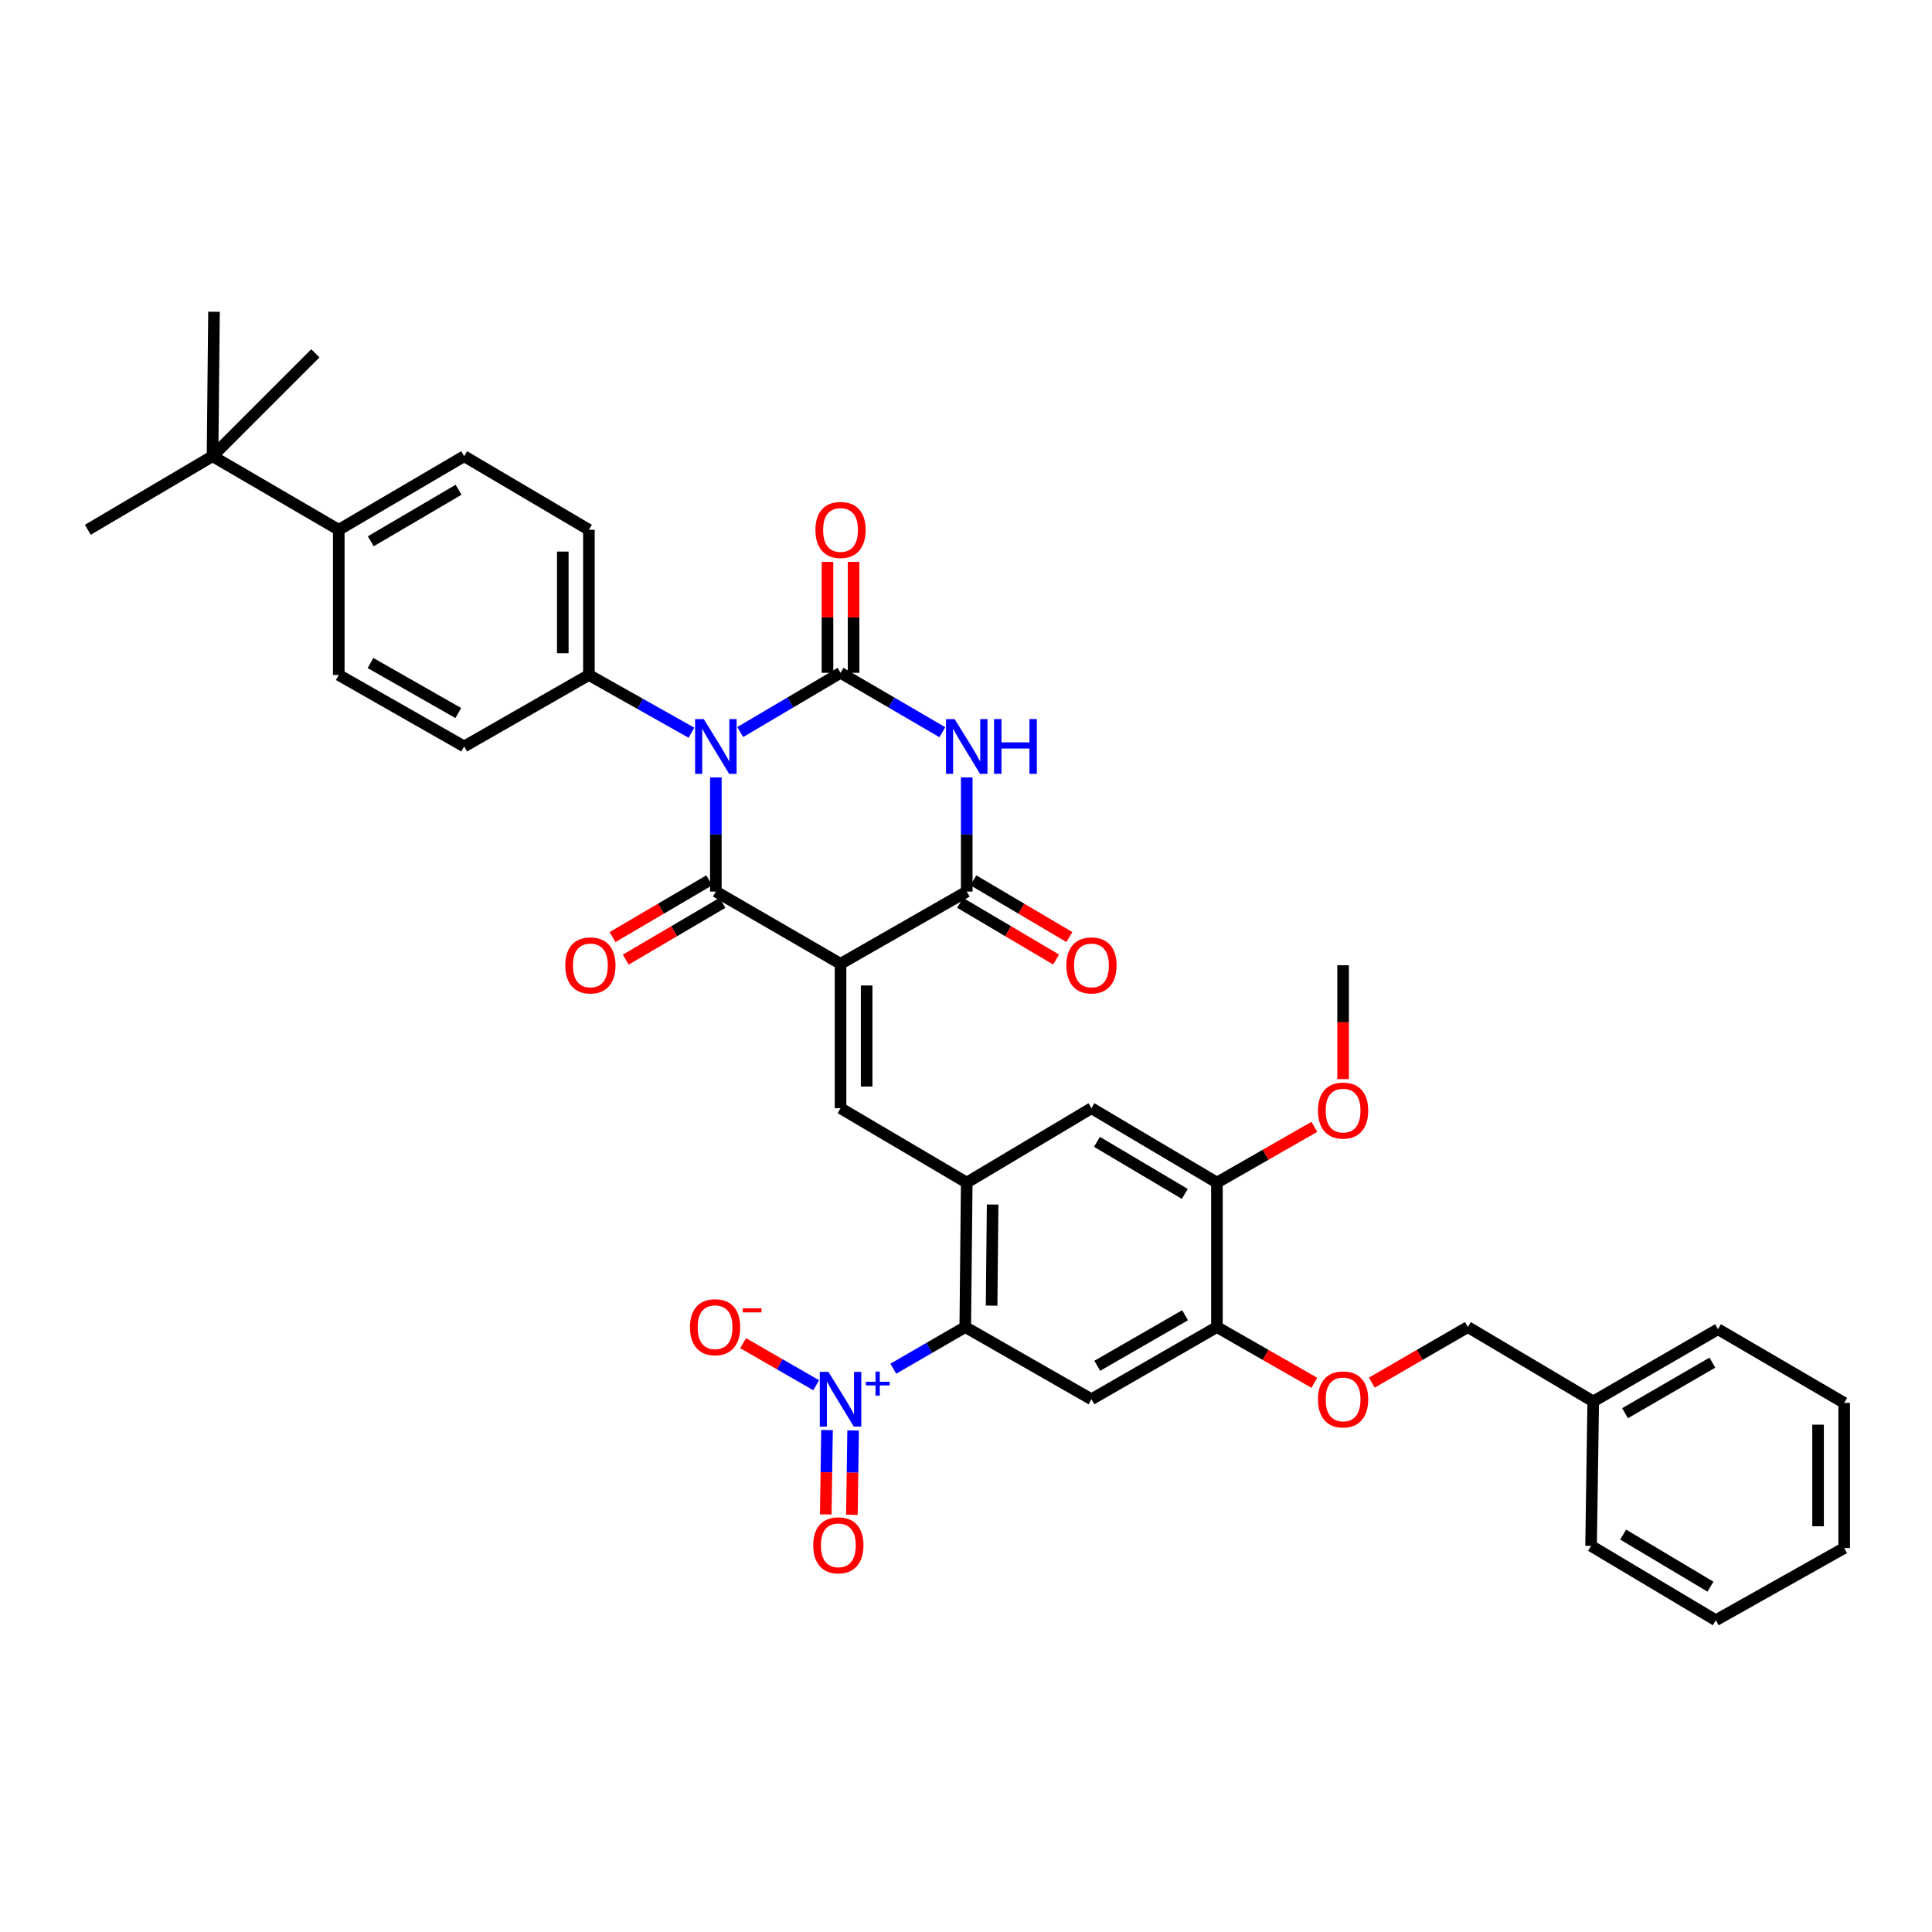 <?xml version='1.0' encoding='iso-8859-1'?>
<svg version='1.1' baseProfile='full'
              xmlns='http://www.w3.org/2000/svg'
                      xmlns:rdkit='http://www.rdkit.org/xml'
                      xmlns:xlink='http://www.w3.org/1999/xlink'
                  xml:space='preserve'
width='1000px' height='1000px' viewBox='0 0 1000 1000'>
<!-- END OF HEADER -->
<rect style='opacity:1.0;fill:#FFFFFF;stroke:none' width='1000' height='1000' x='0' y='0'> </rect>
<path class='bond-1' d='M 370.525,402.4 L 370.525,431.938' style='fill:none;fill-rule:evenodd;stroke:#0000FF;stroke-width:6px;stroke-linecap:butt;stroke-linejoin:miter;stroke-opacity:1' />
<path class='bond-1' d='M 370.525,431.938 L 370.525,461.477' style='fill:none;fill-rule:evenodd;stroke:#000000;stroke-width:6px;stroke-linecap:butt;stroke-linejoin:miter;stroke-opacity:1' />
<path class='bond-2' d='M 383.138,378.913 L 409.099,363.583' style='fill:none;fill-rule:evenodd;stroke:#0000FF;stroke-width:6px;stroke-linecap:butt;stroke-linejoin:miter;stroke-opacity:1' />
<path class='bond-2' d='M 409.099,363.583 L 435.06,348.252' style='fill:none;fill-rule:evenodd;stroke:#000000;stroke-width:6px;stroke-linecap:butt;stroke-linejoin:miter;stroke-opacity:1' />
<path class='bond-11' d='M 357.9,379.254 L 331.359,364.313' style='fill:none;fill-rule:evenodd;stroke:#0000FF;stroke-width:6px;stroke-linecap:butt;stroke-linejoin:miter;stroke-opacity:1' />
<path class='bond-11' d='M 331.359,364.313 L 304.818,349.371' style='fill:none;fill-rule:evenodd;stroke:#000000;stroke-width:6px;stroke-linecap:butt;stroke-linejoin:miter;stroke-opacity:1' />
<path class='bond-0' d='M 435.06,498.866 L 370.525,461.477' style='fill:none;fill-rule:evenodd;stroke:#000000;stroke-width:6px;stroke-linecap:butt;stroke-linejoin:miter;stroke-opacity:1' />
<path class='bond-5' d='M 435.06,498.866 L 435.06,573.606' style='fill:none;fill-rule:evenodd;stroke:#000000;stroke-width:6px;stroke-linecap:butt;stroke-linejoin:miter;stroke-opacity:1' />
<path class='bond-5' d='M 448.576,510.077 L 448.576,562.395' style='fill:none;fill-rule:evenodd;stroke:#000000;stroke-width:6px;stroke-linecap:butt;stroke-linejoin:miter;stroke-opacity:1' />
<path class='bond-39' d='M 435.06,498.866 L 500.383,461.477' style='fill:none;fill-rule:evenodd;stroke:#000000;stroke-width:6px;stroke-linecap:butt;stroke-linejoin:miter;stroke-opacity:1' />
<path class='bond-15' d='M 367.102,455.65 L 342.073,470.349' style='fill:none;fill-rule:evenodd;stroke:#000000;stroke-width:6px;stroke-linecap:butt;stroke-linejoin:miter;stroke-opacity:1' />
<path class='bond-15' d='M 342.073,470.349 L 317.044,485.049' style='fill:none;fill-rule:evenodd;stroke:#FF0000;stroke-width:6px;stroke-linecap:butt;stroke-linejoin:miter;stroke-opacity:1' />
<path class='bond-15' d='M 373.947,467.305 L 348.918,482.004' style='fill:none;fill-rule:evenodd;stroke:#000000;stroke-width:6px;stroke-linecap:butt;stroke-linejoin:miter;stroke-opacity:1' />
<path class='bond-15' d='M 348.918,482.004 L 323.89,496.704' style='fill:none;fill-rule:evenodd;stroke:#FF0000;stroke-width:6px;stroke-linecap:butt;stroke-linejoin:miter;stroke-opacity:1' />
<path class='bond-3' d='M 435.06,348.252 L 461.406,363.623' style='fill:none;fill-rule:evenodd;stroke:#000000;stroke-width:6px;stroke-linecap:butt;stroke-linejoin:miter;stroke-opacity:1' />
<path class='bond-3' d='M 461.406,363.623 L 487.752,378.993' style='fill:none;fill-rule:evenodd;stroke:#0000FF;stroke-width:6px;stroke-linecap:butt;stroke-linejoin:miter;stroke-opacity:1' />
<path class='bond-14' d='M 441.818,348.252 L 441.818,319.54' style='fill:none;fill-rule:evenodd;stroke:#000000;stroke-width:6px;stroke-linecap:butt;stroke-linejoin:miter;stroke-opacity:1' />
<path class='bond-14' d='M 441.818,319.54 L 441.818,290.829' style='fill:none;fill-rule:evenodd;stroke:#FF0000;stroke-width:6px;stroke-linecap:butt;stroke-linejoin:miter;stroke-opacity:1' />
<path class='bond-14' d='M 428.301,348.252 L 428.301,319.54' style='fill:none;fill-rule:evenodd;stroke:#000000;stroke-width:6px;stroke-linecap:butt;stroke-linejoin:miter;stroke-opacity:1' />
<path class='bond-14' d='M 428.301,319.54 L 428.301,290.829' style='fill:none;fill-rule:evenodd;stroke:#FF0000;stroke-width:6px;stroke-linecap:butt;stroke-linejoin:miter;stroke-opacity:1' />
<path class='bond-4' d='M 500.383,402.4 L 500.383,431.938' style='fill:none;fill-rule:evenodd;stroke:#0000FF;stroke-width:6px;stroke-linecap:butt;stroke-linejoin:miter;stroke-opacity:1' />
<path class='bond-4' d='M 500.383,431.938 L 500.383,461.477' style='fill:none;fill-rule:evenodd;stroke:#000000;stroke-width:6px;stroke-linecap:butt;stroke-linejoin:miter;stroke-opacity:1' />
<path class='bond-18' d='M 496.945,467.296 L 521.787,481.972' style='fill:none;fill-rule:evenodd;stroke:#000000;stroke-width:6px;stroke-linecap:butt;stroke-linejoin:miter;stroke-opacity:1' />
<path class='bond-18' d='M 521.787,481.972 L 546.628,496.648' style='fill:none;fill-rule:evenodd;stroke:#FF0000;stroke-width:6px;stroke-linecap:butt;stroke-linejoin:miter;stroke-opacity:1' />
<path class='bond-18' d='M 503.821,455.659 L 528.662,470.335' style='fill:none;fill-rule:evenodd;stroke:#000000;stroke-width:6px;stroke-linecap:butt;stroke-linejoin:miter;stroke-opacity:1' />
<path class='bond-18' d='M 528.662,470.335 L 553.504,485.011' style='fill:none;fill-rule:evenodd;stroke:#FF0000;stroke-width:6px;stroke-linecap:butt;stroke-linejoin:miter;stroke-opacity:1' />
<path class='bond-8' d='M 435.06,573.606 L 500.383,612.114' style='fill:none;fill-rule:evenodd;stroke:#000000;stroke-width:6px;stroke-linecap:butt;stroke-linejoin:miter;stroke-opacity:1' />
<path class='bond-6' d='M 462.369,708.44 L 480.993,697.658' style='fill:none;fill-rule:evenodd;stroke:#0000FF;stroke-width:6px;stroke-linecap:butt;stroke-linejoin:miter;stroke-opacity:1' />
<path class='bond-6' d='M 480.993,697.658 L 499.617,686.876' style='fill:none;fill-rule:evenodd;stroke:#000000;stroke-width:6px;stroke-linecap:butt;stroke-linejoin:miter;stroke-opacity:1' />
<path class='bond-16' d='M 422.447,716.99 L 403.541,706.109' style='fill:none;fill-rule:evenodd;stroke:#0000FF;stroke-width:6px;stroke-linecap:butt;stroke-linejoin:miter;stroke-opacity:1' />
<path class='bond-16' d='M 403.541,706.109 L 384.636,695.228' style='fill:none;fill-rule:evenodd;stroke:#FF0000;stroke-width:6px;stroke-linecap:butt;stroke-linejoin:miter;stroke-opacity:1' />
<path class='bond-17' d='M 428.063,740.198 L 427.737,762.031' style='fill:none;fill-rule:evenodd;stroke:#0000FF;stroke-width:6px;stroke-linecap:butt;stroke-linejoin:miter;stroke-opacity:1' />
<path class='bond-17' d='M 427.737,762.031 L 427.411,783.863' style='fill:none;fill-rule:evenodd;stroke:#FF0000;stroke-width:6px;stroke-linecap:butt;stroke-linejoin:miter;stroke-opacity:1' />
<path class='bond-17' d='M 441.578,740.399 L 441.252,762.232' style='fill:none;fill-rule:evenodd;stroke:#0000FF;stroke-width:6px;stroke-linecap:butt;stroke-linejoin:miter;stroke-opacity:1' />
<path class='bond-17' d='M 441.252,762.232 L 440.927,784.065' style='fill:none;fill-rule:evenodd;stroke:#FF0000;stroke-width:6px;stroke-linecap:butt;stroke-linejoin:miter;stroke-opacity:1' />
<path class='bond-7' d='M 499.617,686.876 L 500.383,612.114' style='fill:none;fill-rule:evenodd;stroke:#000000;stroke-width:6px;stroke-linecap:butt;stroke-linejoin:miter;stroke-opacity:1' />
<path class='bond-7' d='M 513.248,675.801 L 513.784,623.467' style='fill:none;fill-rule:evenodd;stroke:#000000;stroke-width:6px;stroke-linecap:butt;stroke-linejoin:miter;stroke-opacity:1' />
<path class='bond-9' d='M 499.617,686.876 L 564.94,724.25' style='fill:none;fill-rule:evenodd;stroke:#000000;stroke-width:6px;stroke-linecap:butt;stroke-linejoin:miter;stroke-opacity:1' />
<path class='bond-12' d='M 500.383,612.114 L 564.94,573.606' style='fill:none;fill-rule:evenodd;stroke:#000000;stroke-width:6px;stroke-linecap:butt;stroke-linejoin:miter;stroke-opacity:1' />
<path class='bond-40' d='M 564.94,724.25 L 629.873,686.876' style='fill:none;fill-rule:evenodd;stroke:#000000;stroke-width:6px;stroke-linecap:butt;stroke-linejoin:miter;stroke-opacity:1' />
<path class='bond-40' d='M 567.938,706.929 L 613.391,680.768' style='fill:none;fill-rule:evenodd;stroke:#000000;stroke-width:6px;stroke-linecap:butt;stroke-linejoin:miter;stroke-opacity:1' />
<path class='bond-10' d='M 629.873,686.876 L 629.873,612.114' style='fill:none;fill-rule:evenodd;stroke:#000000;stroke-width:6px;stroke-linecap:butt;stroke-linejoin:miter;stroke-opacity:1' />
<path class='bond-21' d='M 629.873,686.876 L 655.087,701.305' style='fill:none;fill-rule:evenodd;stroke:#000000;stroke-width:6px;stroke-linecap:butt;stroke-linejoin:miter;stroke-opacity:1' />
<path class='bond-21' d='M 655.087,701.305 L 680.301,715.734' style='fill:none;fill-rule:evenodd;stroke:#FF0000;stroke-width:6px;stroke-linecap:butt;stroke-linejoin:miter;stroke-opacity:1' />
<path class='bond-22' d='M 304.818,349.371 L 240.253,386.362' style='fill:none;fill-rule:evenodd;stroke:#000000;stroke-width:6px;stroke-linecap:butt;stroke-linejoin:miter;stroke-opacity:1' />
<path class='bond-23' d='M 304.818,349.371 L 304.818,274.218' style='fill:none;fill-rule:evenodd;stroke:#000000;stroke-width:6px;stroke-linecap:butt;stroke-linejoin:miter;stroke-opacity:1' />
<path class='bond-23' d='M 291.302,338.098 L 291.302,285.491' style='fill:none;fill-rule:evenodd;stroke:#000000;stroke-width:6px;stroke-linecap:butt;stroke-linejoin:miter;stroke-opacity:1' />
<path class='bond-13' d='M 564.94,573.606 L 629.873,612.114' style='fill:none;fill-rule:evenodd;stroke:#000000;stroke-width:6px;stroke-linecap:butt;stroke-linejoin:miter;stroke-opacity:1' />
<path class='bond-13' d='M 567.786,591.008 L 613.239,617.964' style='fill:none;fill-rule:evenodd;stroke:#000000;stroke-width:6px;stroke-linecap:butt;stroke-linejoin:miter;stroke-opacity:1' />
<path class='bond-27' d='M 629.873,612.114 L 655.087,597.688' style='fill:none;fill-rule:evenodd;stroke:#000000;stroke-width:6px;stroke-linecap:butt;stroke-linejoin:miter;stroke-opacity:1' />
<path class='bond-27' d='M 655.087,597.688 L 680.301,583.262' style='fill:none;fill-rule:evenodd;stroke:#FF0000;stroke-width:6px;stroke-linecap:butt;stroke-linejoin:miter;stroke-opacity:1' />
<path class='bond-19' d='M 110.012,236.123 L 175.343,274.218' style='fill:none;fill-rule:evenodd;stroke:#000000;stroke-width:6px;stroke-linecap:butt;stroke-linejoin:miter;stroke-opacity:1' />
<path class='bond-29' d='M 110.012,236.123 L 110.763,161.361' style='fill:none;fill-rule:evenodd;stroke:#000000;stroke-width:6px;stroke-linecap:butt;stroke-linejoin:miter;stroke-opacity:1' />
<path class='bond-30' d='M 110.012,236.123 L 45.455,274.218' style='fill:none;fill-rule:evenodd;stroke:#000000;stroke-width:6px;stroke-linecap:butt;stroke-linejoin:miter;stroke-opacity:1' />
<path class='bond-31' d='M 110.012,236.123 L 163.238,182.882' style='fill:none;fill-rule:evenodd;stroke:#000000;stroke-width:6px;stroke-linecap:butt;stroke-linejoin:miter;stroke-opacity:1' />
<path class='bond-20' d='M 175.343,274.218 L 240.253,236.123' style='fill:none;fill-rule:evenodd;stroke:#000000;stroke-width:6px;stroke-linecap:butt;stroke-linejoin:miter;stroke-opacity:1' />
<path class='bond-20' d='M 191.921,280.161 L 237.358,253.495' style='fill:none;fill-rule:evenodd;stroke:#000000;stroke-width:6px;stroke-linecap:butt;stroke-linejoin:miter;stroke-opacity:1' />
<path class='bond-38' d='M 175.343,274.218 L 175.343,349.371' style='fill:none;fill-rule:evenodd;stroke:#000000;stroke-width:6px;stroke-linecap:butt;stroke-linejoin:miter;stroke-opacity:1' />
<path class='bond-26' d='M 710.047,715.646 L 734.897,701.261' style='fill:none;fill-rule:evenodd;stroke:#FF0000;stroke-width:6px;stroke-linecap:butt;stroke-linejoin:miter;stroke-opacity:1' />
<path class='bond-26' d='M 734.897,701.261 L 759.747,686.876' style='fill:none;fill-rule:evenodd;stroke:#000000;stroke-width:6px;stroke-linecap:butt;stroke-linejoin:miter;stroke-opacity:1' />
<path class='bond-24' d='M 240.253,386.362 L 175.343,349.371' style='fill:none;fill-rule:evenodd;stroke:#000000;stroke-width:6px;stroke-linecap:butt;stroke-linejoin:miter;stroke-opacity:1' />
<path class='bond-24' d='M 237.209,369.069 L 191.772,343.176' style='fill:none;fill-rule:evenodd;stroke:#000000;stroke-width:6px;stroke-linecap:butt;stroke-linejoin:miter;stroke-opacity:1' />
<path class='bond-25' d='M 304.818,274.218 L 240.253,236.123' style='fill:none;fill-rule:evenodd;stroke:#000000;stroke-width:6px;stroke-linecap:butt;stroke-linejoin:miter;stroke-opacity:1' />
<path class='bond-28' d='M 759.747,686.876 L 824.657,725.384' style='fill:none;fill-rule:evenodd;stroke:#000000;stroke-width:6px;stroke-linecap:butt;stroke-linejoin:miter;stroke-opacity:1' />
<path class='bond-32' d='M 695.182,558.549 L 695.182,529.083' style='fill:none;fill-rule:evenodd;stroke:#FF0000;stroke-width:6px;stroke-linecap:butt;stroke-linejoin:miter;stroke-opacity:1' />
<path class='bond-32' d='M 695.182,529.083 L 695.182,499.617' style='fill:none;fill-rule:evenodd;stroke:#000000;stroke-width:6px;stroke-linecap:butt;stroke-linejoin:miter;stroke-opacity:1' />
<path class='bond-33' d='M 824.657,725.384 L 889.237,687.995' style='fill:none;fill-rule:evenodd;stroke:#000000;stroke-width:6px;stroke-linecap:butt;stroke-linejoin:miter;stroke-opacity:1' />
<path class='bond-33' d='M 841.117,731.474 L 886.323,705.301' style='fill:none;fill-rule:evenodd;stroke:#000000;stroke-width:6px;stroke-linecap:butt;stroke-linejoin:miter;stroke-opacity:1' />
<path class='bond-34' d='M 824.657,725.384 L 823.538,800.132' style='fill:none;fill-rule:evenodd;stroke:#000000;stroke-width:6px;stroke-linecap:butt;stroke-linejoin:miter;stroke-opacity:1' />
<path class='bond-35' d='M 889.237,687.995 L 954.545,726.135' style='fill:none;fill-rule:evenodd;stroke:#000000;stroke-width:6px;stroke-linecap:butt;stroke-linejoin:miter;stroke-opacity:1' />
<path class='bond-36' d='M 823.538,800.132 L 888.096,838.639' style='fill:none;fill-rule:evenodd;stroke:#000000;stroke-width:6px;stroke-linecap:butt;stroke-linejoin:miter;stroke-opacity:1' />
<path class='bond-36' d='M 840.146,794.299 L 885.336,821.255' style='fill:none;fill-rule:evenodd;stroke:#000000;stroke-width:6px;stroke-linecap:butt;stroke-linejoin:miter;stroke-opacity:1' />
<path class='bond-41' d='M 954.545,726.135 L 954.545,801.266' style='fill:none;fill-rule:evenodd;stroke:#000000;stroke-width:6px;stroke-linecap:butt;stroke-linejoin:miter;stroke-opacity:1' />
<path class='bond-41' d='M 941.029,737.405 L 941.029,789.996' style='fill:none;fill-rule:evenodd;stroke:#000000;stroke-width:6px;stroke-linecap:butt;stroke-linejoin:miter;stroke-opacity:1' />
<path class='bond-37' d='M 888.096,838.639 L 954.545,801.266' style='fill:none;fill-rule:evenodd;stroke:#000000;stroke-width:6px;stroke-linecap:butt;stroke-linejoin:miter;stroke-opacity:1' />
<path  class='atom-0' d='M 364.265 372.202
L 373.545 387.202
Q 374.465 388.682, 375.945 391.362
Q 377.425 394.042, 377.505 394.202
L 377.505 372.202
L 381.265 372.202
L 381.265 400.522
L 377.385 400.522
L 367.425 384.122
Q 366.265 382.202, 365.025 380.002
Q 363.825 377.802, 363.465 377.122
L 363.465 400.522
L 359.785 400.522
L 359.785 372.202
L 364.265 372.202
' fill='#0000FF'/>
<path  class='atom-4' d='M 494.123 372.202
L 503.403 387.202
Q 504.323 388.682, 505.803 391.362
Q 507.283 394.042, 507.363 394.202
L 507.363 372.202
L 511.123 372.202
L 511.123 400.522
L 507.243 400.522
L 497.283 384.122
Q 496.123 382.202, 494.883 380.002
Q 493.683 377.802, 493.323 377.122
L 493.323 400.522
L 489.643 400.522
L 489.643 372.202
L 494.123 372.202
' fill='#0000FF'/>
<path  class='atom-4' d='M 514.523 372.202
L 518.363 372.202
L 518.363 384.242
L 532.843 384.242
L 532.843 372.202
L 536.683 372.202
L 536.683 400.522
L 532.843 400.522
L 532.843 387.442
L 518.363 387.442
L 518.363 400.522
L 514.523 400.522
L 514.523 372.202
' fill='#0000FF'/>
<path  class='atom-7' d='M 428.8 710.09
L 438.08 725.09
Q 439 726.57, 440.48 729.25
Q 441.96 731.93, 442.04 732.09
L 442.04 710.09
L 445.8 710.09
L 445.8 738.41
L 441.92 738.41
L 431.96 722.01
Q 430.8 720.09, 429.56 717.89
Q 428.36 715.69, 428 715.01
L 428 738.41
L 424.32 738.41
L 424.32 710.09
L 428.8 710.09
' fill='#0000FF'/>
<path  class='atom-7' d='M 448.176 715.195
L 453.165 715.195
L 453.165 709.941
L 455.383 709.941
L 455.383 715.195
L 460.504 715.195
L 460.504 717.096
L 455.383 717.096
L 455.383 722.376
L 453.165 722.376
L 453.165 717.096
L 448.176 717.096
L 448.176 715.195
' fill='#0000FF'/>
<path  class='atom-15' d='M 422.06 274.298
Q 422.06 267.498, 425.42 263.698
Q 428.78 259.898, 435.06 259.898
Q 441.34 259.898, 444.7 263.698
Q 448.06 267.498, 448.06 274.298
Q 448.06 281.178, 444.66 285.098
Q 441.26 288.978, 435.06 288.978
Q 428.82 288.978, 425.42 285.098
Q 422.06 281.218, 422.06 274.298
M 435.06 285.778
Q 439.38 285.778, 441.7 282.898
Q 444.06 279.978, 444.06 274.298
Q 444.06 268.738, 441.7 265.938
Q 439.38 263.098, 435.06 263.098
Q 430.74 263.098, 428.38 265.898
Q 426.06 268.698, 426.06 274.298
Q 426.06 280.018, 428.38 282.898
Q 430.74 285.778, 435.06 285.778
' fill='#FF0000'/>
<path  class='atom-16' d='M 292.584 499.697
Q 292.584 492.897, 295.944 489.097
Q 299.304 485.297, 305.584 485.297
Q 311.864 485.297, 315.224 489.097
Q 318.584 492.897, 318.584 499.697
Q 318.584 506.577, 315.184 510.497
Q 311.784 514.377, 305.584 514.377
Q 299.344 514.377, 295.944 510.497
Q 292.584 506.617, 292.584 499.697
M 305.584 511.177
Q 309.904 511.177, 312.224 508.297
Q 314.584 505.377, 314.584 499.697
Q 314.584 494.137, 312.224 491.337
Q 309.904 488.497, 305.584 488.497
Q 301.264 488.497, 298.904 491.297
Q 296.584 494.097, 296.584 499.697
Q 296.584 505.417, 298.904 508.297
Q 301.264 511.177, 305.584 511.177
' fill='#FF0000'/>
<path  class='atom-17' d='M 357.127 686.956
Q 357.127 680.156, 360.487 676.356
Q 363.847 672.556, 370.127 672.556
Q 376.407 672.556, 379.767 676.356
Q 383.127 680.156, 383.127 686.956
Q 383.127 693.836, 379.727 697.756
Q 376.327 701.636, 370.127 701.636
Q 363.887 701.636, 360.487 697.756
Q 357.127 693.876, 357.127 686.956
M 370.127 698.436
Q 374.447 698.436, 376.767 695.556
Q 379.127 692.636, 379.127 686.956
Q 379.127 681.396, 376.767 678.596
Q 374.447 675.756, 370.127 675.756
Q 365.807 675.756, 363.447 678.556
Q 361.127 681.356, 361.127 686.956
Q 361.127 692.676, 363.447 695.556
Q 365.807 698.436, 370.127 698.436
' fill='#FF0000'/>
<path  class='atom-17' d='M 384.447 677.179
L 394.135 677.179
L 394.135 679.291
L 384.447 679.291
L 384.447 677.179
' fill='#FF0000'/>
<path  class='atom-18' d='M 420.933 799.851
Q 420.933 793.051, 424.293 789.251
Q 427.653 785.451, 433.933 785.451
Q 440.213 785.451, 443.573 789.251
Q 446.933 793.051, 446.933 799.851
Q 446.933 806.731, 443.533 810.651
Q 440.133 814.531, 433.933 814.531
Q 427.693 814.531, 424.293 810.651
Q 420.933 806.771, 420.933 799.851
M 433.933 811.331
Q 438.253 811.331, 440.573 808.451
Q 442.933 805.531, 442.933 799.851
Q 442.933 794.291, 440.573 791.491
Q 438.253 788.651, 433.933 788.651
Q 429.613 788.651, 427.253 791.451
Q 424.933 794.251, 424.933 799.851
Q 424.933 805.571, 427.253 808.451
Q 429.613 811.331, 433.933 811.331
' fill='#FF0000'/>
<path  class='atom-19' d='M 551.94 499.697
Q 551.94 492.897, 555.3 489.097
Q 558.66 485.297, 564.94 485.297
Q 571.22 485.297, 574.58 489.097
Q 577.94 492.897, 577.94 499.697
Q 577.94 506.577, 574.54 510.497
Q 571.14 514.377, 564.94 514.377
Q 558.7 514.377, 555.3 510.497
Q 551.94 506.617, 551.94 499.697
M 564.94 511.177
Q 569.26 511.177, 571.58 508.297
Q 573.94 505.377, 573.94 499.697
Q 573.94 494.137, 571.58 491.337
Q 569.26 488.497, 564.94 488.497
Q 560.62 488.497, 558.26 491.297
Q 555.94 494.097, 555.94 499.697
Q 555.94 505.417, 558.26 508.297
Q 560.62 511.177, 564.94 511.177
' fill='#FF0000'/>
<path  class='atom-22' d='M 682.182 724.33
Q 682.182 717.53, 685.542 713.73
Q 688.902 709.93, 695.182 709.93
Q 701.462 709.93, 704.822 713.73
Q 708.182 717.53, 708.182 724.33
Q 708.182 731.21, 704.782 735.13
Q 701.382 739.01, 695.182 739.01
Q 688.942 739.01, 685.542 735.13
Q 682.182 731.25, 682.182 724.33
M 695.182 735.81
Q 699.502 735.81, 701.822 732.93
Q 704.182 730.01, 704.182 724.33
Q 704.182 718.77, 701.822 715.97
Q 699.502 713.13, 695.182 713.13
Q 690.862 713.13, 688.502 715.93
Q 686.182 718.73, 686.182 724.33
Q 686.182 730.05, 688.502 732.93
Q 690.862 735.81, 695.182 735.81
' fill='#FF0000'/>
<path  class='atom-28' d='M 682.182 574.828
Q 682.182 568.028, 685.542 564.228
Q 688.902 560.428, 695.182 560.428
Q 701.462 560.428, 704.822 564.228
Q 708.182 568.028, 708.182 574.828
Q 708.182 581.708, 704.782 585.628
Q 701.382 589.508, 695.182 589.508
Q 688.942 589.508, 685.542 585.628
Q 682.182 581.748, 682.182 574.828
M 695.182 586.308
Q 699.502 586.308, 701.822 583.428
Q 704.182 580.508, 704.182 574.828
Q 704.182 569.268, 701.822 566.468
Q 699.502 563.628, 695.182 563.628
Q 690.862 563.628, 688.502 566.428
Q 686.182 569.228, 686.182 574.828
Q 686.182 580.548, 688.502 583.428
Q 690.862 586.308, 695.182 586.308
' fill='#FF0000'/>
</svg>
